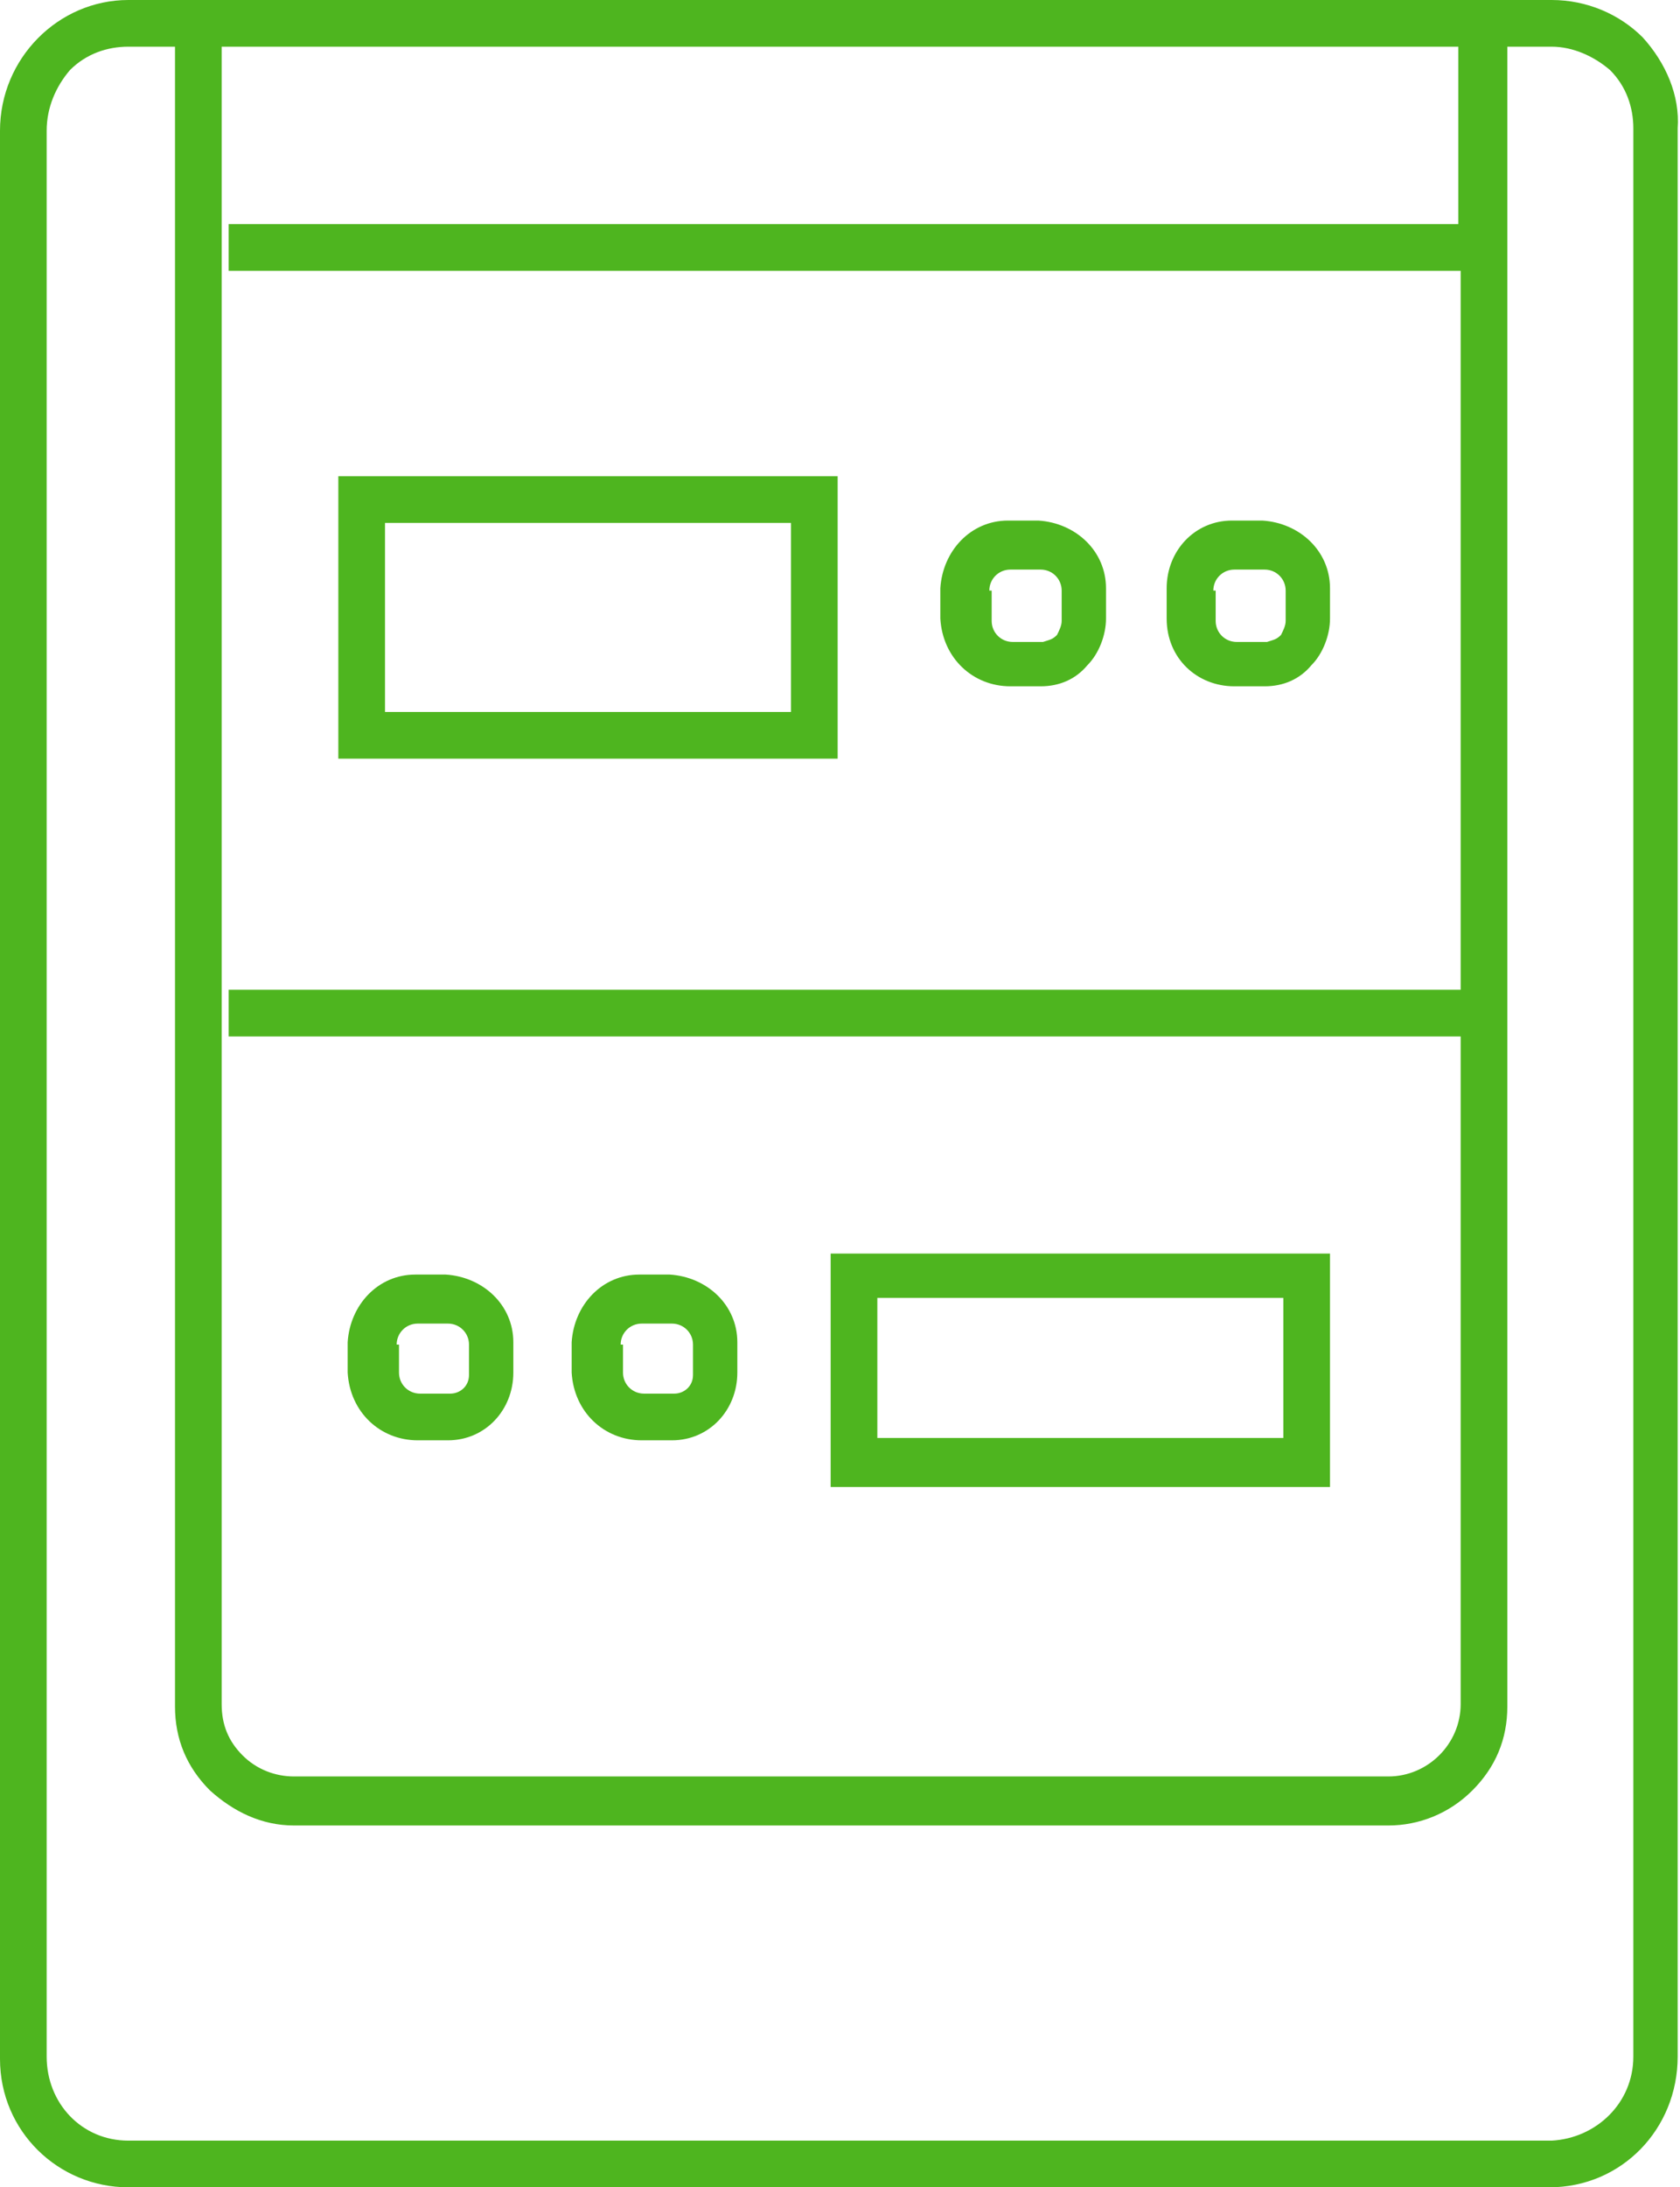 <?xml version="1.0" encoding="utf-8"?>
<!-- Generator: Adobe Illustrator 24.0.0, SVG Export Plug-In . SVG Version: 6.00 Build 0)  -->
<svg version="1.1" id="Livello_1" xmlns="http://www.w3.org/2000/svg" xmlns:xlink="http://www.w3.org/1999/xlink" x="0px" y="0px"
	 width="72px" height="93.7px" viewBox="0 0 72 93.7" style="enable-background:new 0 0 72 93.7;" xml:space="preserve">
<style type="text/css">
	.st0{fill:#4EB51F;}
</style>
<g>
	<path class="st0" d="M70.4,1.6c-1-1-2.4-1.6-3.9-1.6c0,0,0,0,0,0H5.5C2.5,0,0,2.5,0,5.6v82.6c0,3.1,2.5,5.5,5.5,5.5c0,0,0,0,0,0
		h60.9c3.1,0,5.5-2.5,5.5-5.6V5.5C72,4.1,71.4,2.7,70.4,1.6z M62.6,9.6H9.8v2h52.8v30.8H9.8v2h52.8V73c0,1.7-1.4,3.1-3.1,3.1H12.6
		c0,0,0,0,0,0c-0.8,0-1.6-0.3-2.2-0.9c-0.6-0.6-0.9-1.3-0.9-2.2V2h53V9.6z M70,88.1c0,2-1.6,3.5-3.5,3.6H5.5c0,0,0,0,0,0
		c-2,0-3.5-1.6-3.5-3.6V5.6C2,4.6,2.4,3.7,3,3c0.7-0.7,1.6-1,2.5-1h2v71.1c0,1.4,0.5,2.6,1.5,3.6c1,0.9,2.2,1.5,3.6,1.5c0,0,0,0,0,0
		h46.9c1.3,0,2.6-0.5,3.6-1.5c1-1,1.5-2.2,1.5-3.6V2h1.9c0,0,0,0,0,0c0.9,0,1.8,0.4,2.5,1c0.7,0.7,1,1.6,1,2.5V88.1z"/>
	<path class="st0" d="M35.8,20.4H14.5v12.1h21.4V20.4z M33.8,30.5H16.5v-8.1h17.4V30.5z"/>
	<path class="st0" d="M56.9,53.7H35.6v10h21.4V53.7z M54.9,61.6H37.6v-6h17.4V61.6z"/>
	<path class="st0" d="M43.3,29.4h1.3h0c0.8,0,1.5-0.3,2-0.9c0.5-0.5,0.8-1.3,0.8-2v-1.3c0-1.6-1.3-2.8-2.9-2.9h-1.3
		c-1.6,0-2.8,1.3-2.9,2.9v1.3C40.4,28.2,41.7,29.4,43.3,29.4z M42.4,25.3c0-0.5,0.4-0.9,0.9-0.9h1.3c0.5,0,0.9,0.4,0.9,0.9v1.3
		c0,0.2-0.1,0.4-0.2,0.6c-0.2,0.2-0.3,0.2-0.6,0.3h0h-1.3c-0.5,0-0.9-0.4-0.9-0.9V25.3z"/>
	<path class="st0" d="M52.9,29.4h1.3h0c0.8,0,1.5-0.3,2-0.9c0.5-0.5,0.8-1.3,0.8-2v-1.3c0-1.6-1.3-2.8-2.9-2.9h-1.3
		c-1.6,0-2.8,1.3-2.8,2.9v1.3C50,28.2,51.3,29.4,52.9,29.4z M52,25.3c0-0.5,0.4-0.9,0.9-0.9h1.3c0.5,0,0.9,0.4,0.9,0.9v1.3
		c0,0.2-0.1,0.4-0.2,0.6c-0.2,0.2-0.3,0.2-0.6,0.3h0h-1.3c-0.5,0-0.9-0.4-0.9-0.9V25.3z"/>
	<path class="st0" d="M17.9,61.7h1.3h0c1.6,0,2.8-1.3,2.8-2.9v-1.3c0-1.6-1.3-2.8-2.9-2.9h-1.3c-1.6,0-2.8,1.3-2.9,2.9v1.3
		C15,60.5,16.3,61.7,17.9,61.7z M17,57.6c0-0.5,0.4-0.9,0.9-0.9h1.3c0.5,0,0.9,0.4,0.9,0.9v1.3c0,0.5-0.4,0.8-0.8,0.8h-1.3
		c-0.5,0-0.9-0.4-0.9-0.9V57.6z"/>
	<path class="st0" d="M27.5,61.7h1.3h0c1.6,0,2.8-1.3,2.8-2.9v-1.3c0-1.6-1.3-2.8-2.9-2.9h-1.3c-1.6,0-2.8,1.3-2.9,2.9v1.3
		C24.6,60.5,25.9,61.7,27.5,61.7z M26.6,57.6c0-0.5,0.4-0.9,0.9-0.9h1.3c0.5,0,0.9,0.4,0.9,0.9v1.3c0,0.5-0.4,0.8-0.8,0.8h-1.3
		c-0.5,0-0.9-0.4-0.9-0.9V57.6z"/>
</g>
</svg>
